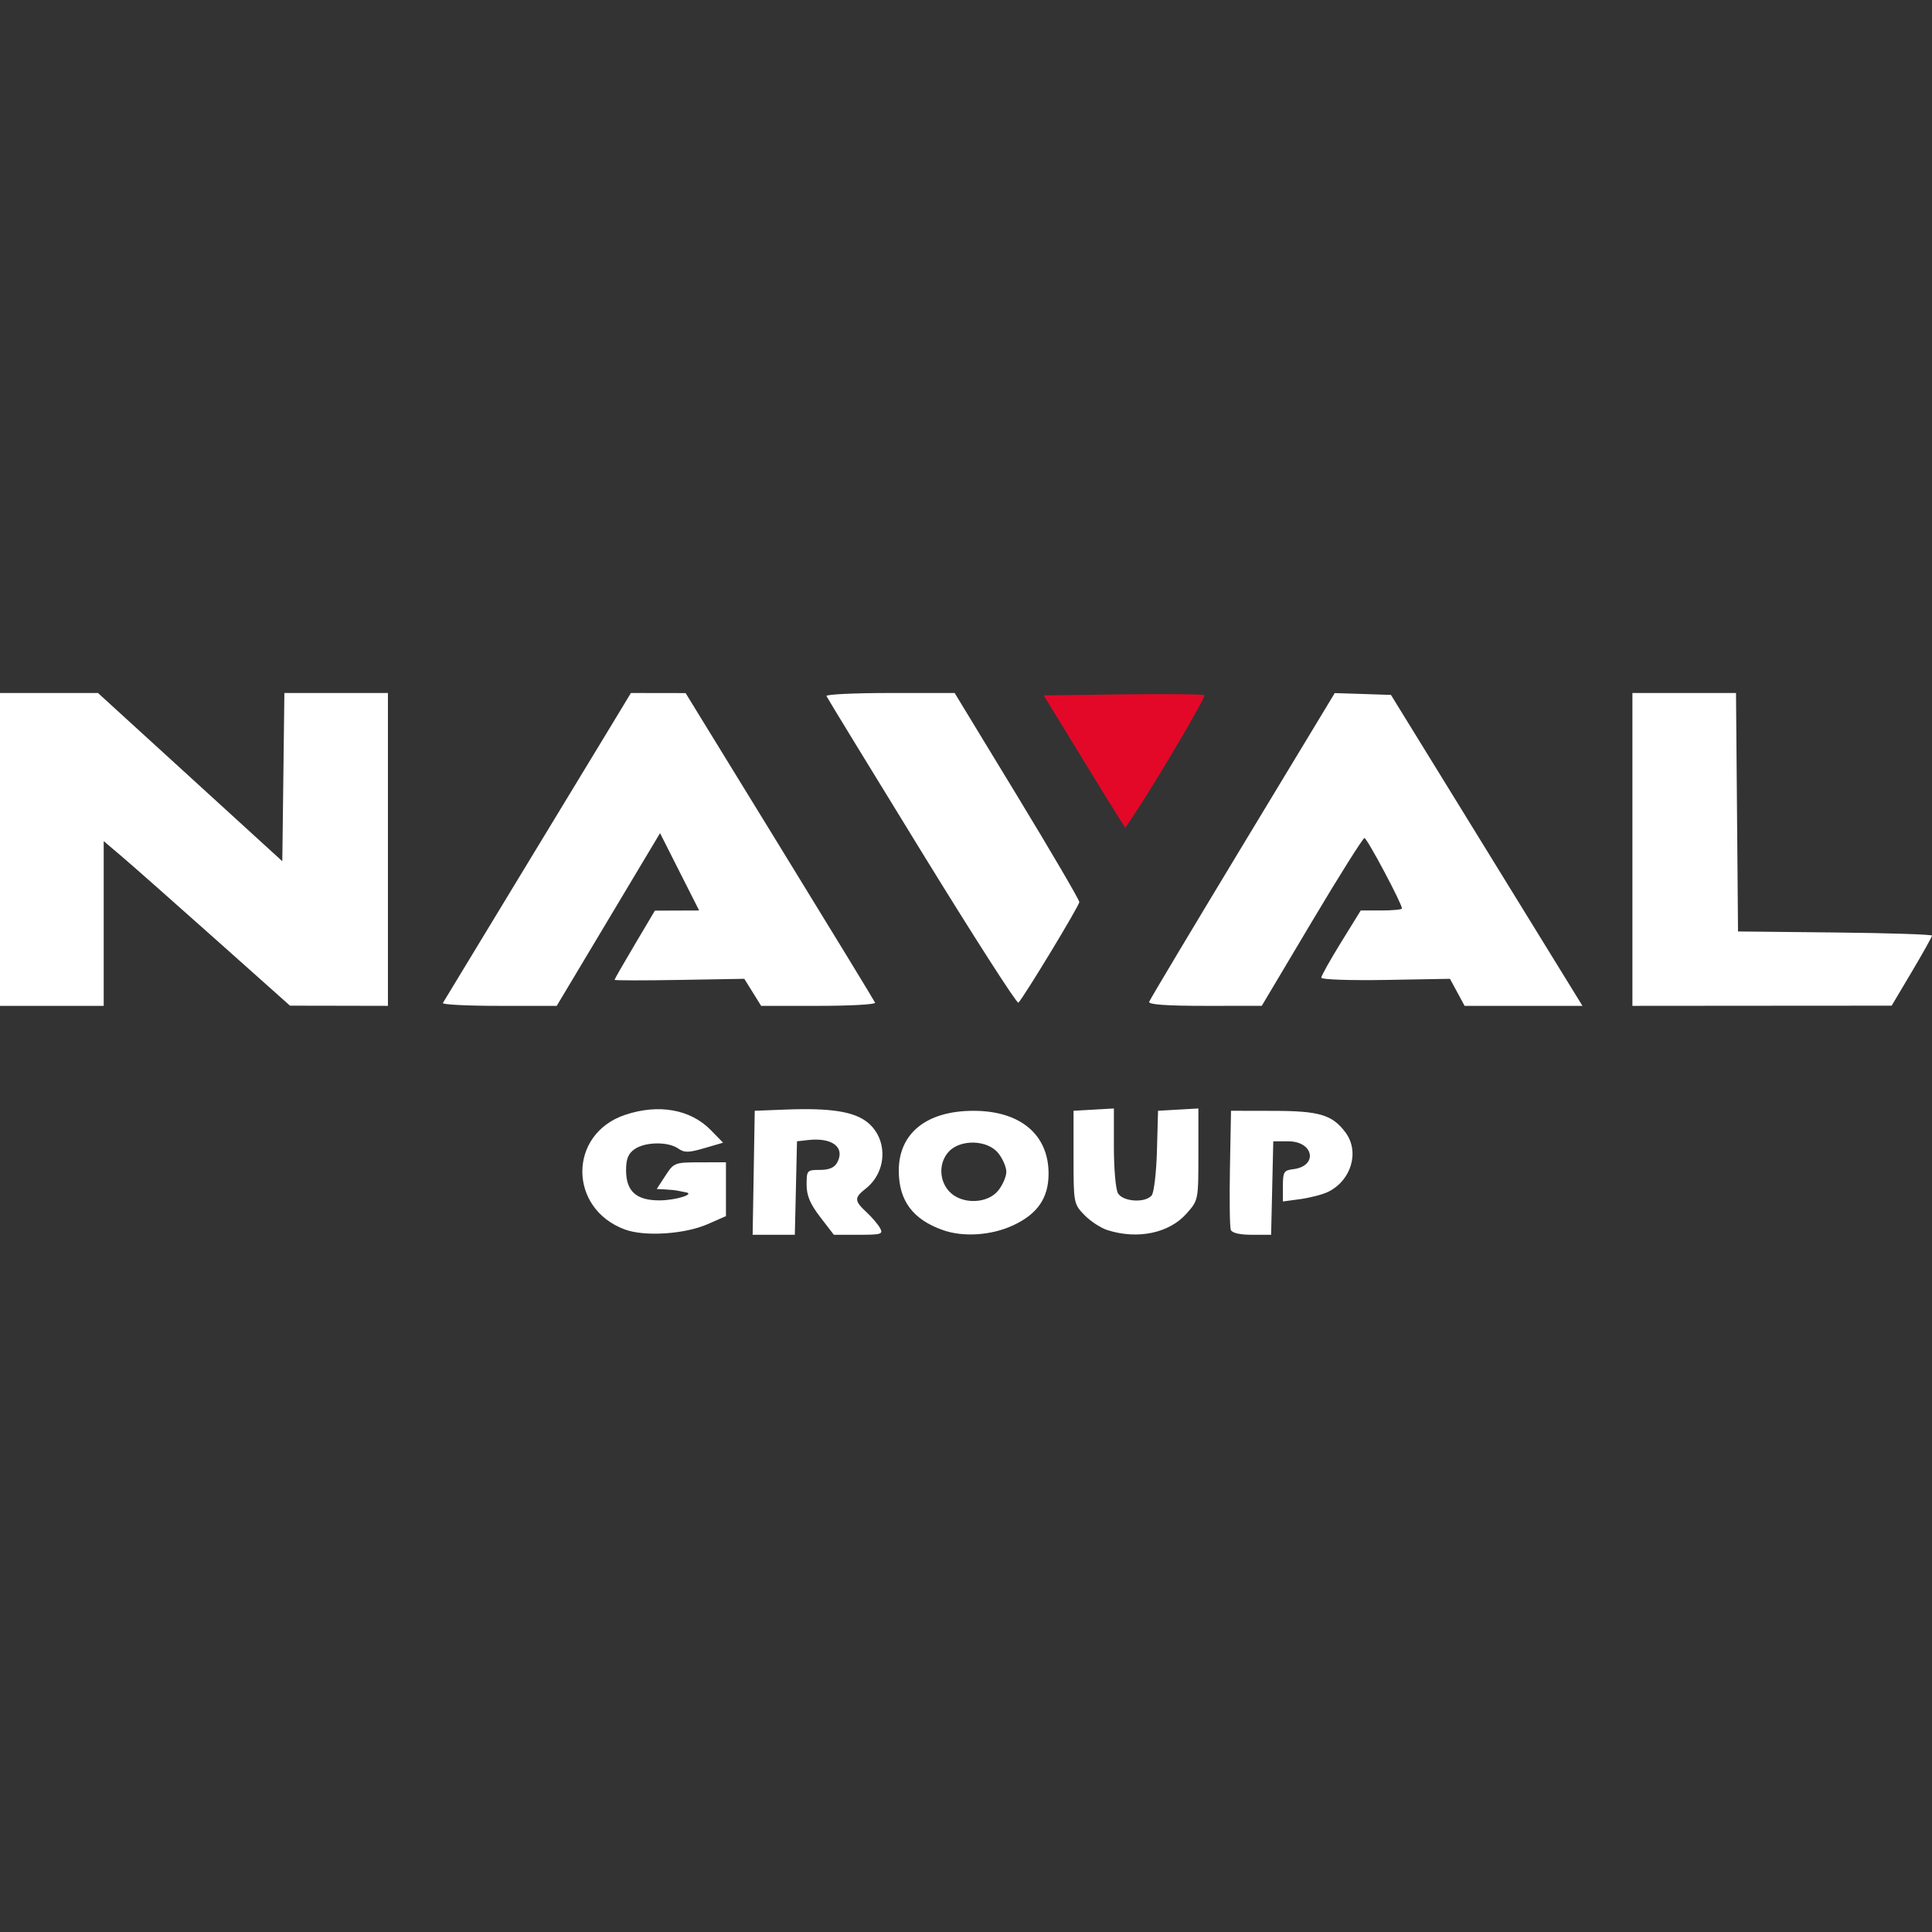 <svg width="92" height="92" viewBox="0 0 92 92" fill="none" xmlns="http://www.w3.org/2000/svg">
<rect x="0" y="0" width="92" height="92" fill="#333333" stroke="none"/>
<g clip-path="url(#clip0_930_43)">
<path d="M53.311 38.992C53.16 38.757 52.286 37.339 51.369 35.84L49.701 33.114L53.483 33.065C55.563 33.038 57.304 33.056 57.354 33.105C57.433 33.184 55.047 37.234 53.993 38.81L53.585 39.419L53.311 38.992Z" fill="#E40828"/>
<path d="M29.755 58.547C27.055 57.547 27.056 54.006 29.757 53.092C31.354 52.552 32.88 52.821 33.85 53.816L34.433 54.414L33.541 54.674C32.784 54.895 32.593 54.897 32.288 54.687C31.804 54.354 30.722 54.372 30.22 54.721C29.916 54.932 29.813 55.186 29.813 55.721C29.813 56.73 30.296 57.164 31.414 57.161C32.175 57.158 33.14 56.857 32.648 56.775C32.548 56.759 32.383 56.726 32.282 56.703C32.182 56.679 31.914 56.651 31.686 56.64L31.273 56.619L31.686 55.985C32.091 55.365 32.126 55.351 33.334 55.349L34.569 55.347V56.629V57.911L33.703 58.291C32.607 58.773 30.699 58.896 29.755 58.547ZM35.89 55.846L35.94 52.894L37.404 52.837C39.563 52.752 40.697 52.933 41.332 53.463C42.294 54.268 42.239 55.809 41.22 56.605C40.672 57.034 40.677 57.18 41.261 57.722C41.522 57.965 41.813 58.306 41.908 58.481C42.064 58.769 41.968 58.799 40.894 58.799H39.707L39.058 57.955C38.574 57.326 38.41 56.933 38.41 56.411C38.41 55.733 38.43 55.71 39.043 55.71C39.482 55.71 39.735 55.602 39.866 55.36C40.256 54.636 39.635 54.157 38.477 54.288L37.952 54.348L37.901 56.573L37.849 58.799H36.845H35.84L35.89 55.846ZM44.903 58.577C43.467 58.071 42.799 57.173 42.799 55.746C42.799 53.957 44.131 52.893 46.366 52.896C48.589 52.899 49.933 54.028 49.932 55.889C49.931 57.049 49.406 57.812 48.237 58.353C47.205 58.83 45.876 58.92 44.903 58.577ZM47.541 56.685C47.75 56.422 47.92 56.024 47.92 55.801C47.92 55.578 47.75 55.18 47.541 54.917C47.035 54.278 45.749 54.233 45.184 54.836C44.696 55.357 44.707 56.212 45.209 56.743C45.797 57.365 47.027 57.335 47.541 56.685ZM52.734 58.576C52.414 58.474 51.92 58.15 51.636 57.856C51.129 57.331 51.121 57.289 51.121 55.108V52.894L52.081 52.839L53.042 52.784V54.623C53.042 55.634 53.127 56.619 53.231 56.812C53.453 57.225 54.528 57.301 54.842 56.926C54.951 56.795 55.064 55.835 55.093 54.791L55.145 52.894L56.105 52.839L57.066 52.784V54.968C57.066 57.148 57.065 57.152 56.502 57.789C55.677 58.722 54.175 59.036 52.734 58.576ZM58.609 58.564C58.559 58.434 58.541 57.106 58.569 55.611L58.62 52.894L60.632 52.898C62.835 52.901 63.444 53.084 64.073 53.929C64.753 54.842 64.349 56.216 63.241 56.756C62.984 56.881 62.395 57.035 61.931 57.099L61.09 57.213V56.474C61.09 55.81 61.139 55.729 61.574 55.677C62.774 55.535 62.569 54.348 61.344 54.348H60.632L60.581 56.573L60.529 58.799H59.615C59.035 58.799 58.667 58.713 58.609 58.564ZM4.64779e-05 40.449V33H2.333H4.666L9.055 37.006L13.443 41.011L13.493 37.006L13.542 33H16.008H18.473V40.449V47.898L16.141 47.893L13.809 47.889L10.242 44.709C8.281 42.961 6.285 41.197 5.807 40.791L4.938 40.052V43.975V47.898H2.469H0L4.64779e-05 40.449ZM21.089 47.762C21.131 47.687 22.631 45.214 24.422 42.266C26.213 39.318 28.211 36.027 28.861 34.953L30.044 33L31.346 33.002L32.648 33.004L37.129 40.301C39.594 44.314 41.638 47.665 41.671 47.748C41.705 47.83 40.498 47.898 38.988 47.898H36.245L35.844 47.254L35.443 46.61L32.354 46.663C30.654 46.693 29.264 46.691 29.264 46.658C29.264 46.626 29.697 45.872 30.225 44.982L31.185 43.364L32.238 43.36L33.292 43.356L32.361 41.515L31.431 39.673L28.971 43.786L26.511 47.898H23.762C22.249 47.898 21.047 47.837 21.089 47.762ZM43.897 40.581C41.432 36.571 39.388 33.225 39.355 33.145C39.321 33.065 40.681 33 42.377 33H45.46L48.428 37.882C50.06 40.567 51.396 42.85 51.396 42.955C51.396 43.127 48.78 47.449 48.495 47.748C48.431 47.816 46.361 44.591 43.897 40.581ZM54.722 47.705C54.758 47.599 56.761 44.248 59.173 40.258L63.559 33.004L64.897 33.047L66.236 33.091L69.202 37.905C70.832 40.553 72.884 43.885 73.761 45.309L75.355 47.898H72.549H69.743L69.395 47.254L69.046 46.61L65.982 46.664C64.297 46.693 62.918 46.645 62.918 46.558C62.918 46.47 63.341 45.714 63.858 44.877L64.797 43.356H65.778C66.318 43.356 66.76 43.313 66.76 43.261C66.76 43.031 65.096 39.904 64.974 39.907C64.9 39.909 63.769 41.707 62.461 43.904L60.084 47.897L57.37 47.898C55.538 47.898 54.678 47.835 54.722 47.705ZM77.734 40.449V33H80.2H82.667L82.715 38.678L82.763 44.355L87.382 44.404C89.922 44.43 92 44.498 92 44.553C92 44.609 91.568 45.382 91.04 46.272L90.079 47.889L83.907 47.893L77.734 47.898L77.734 40.449Z" fill="white"/>
</g>
<defs>
<clipPath id="clip0_930_43">
<rect width="92" height="25.799" fill="white" transform="translate(0 33)"/>
</clipPath>
</defs>
</svg>
